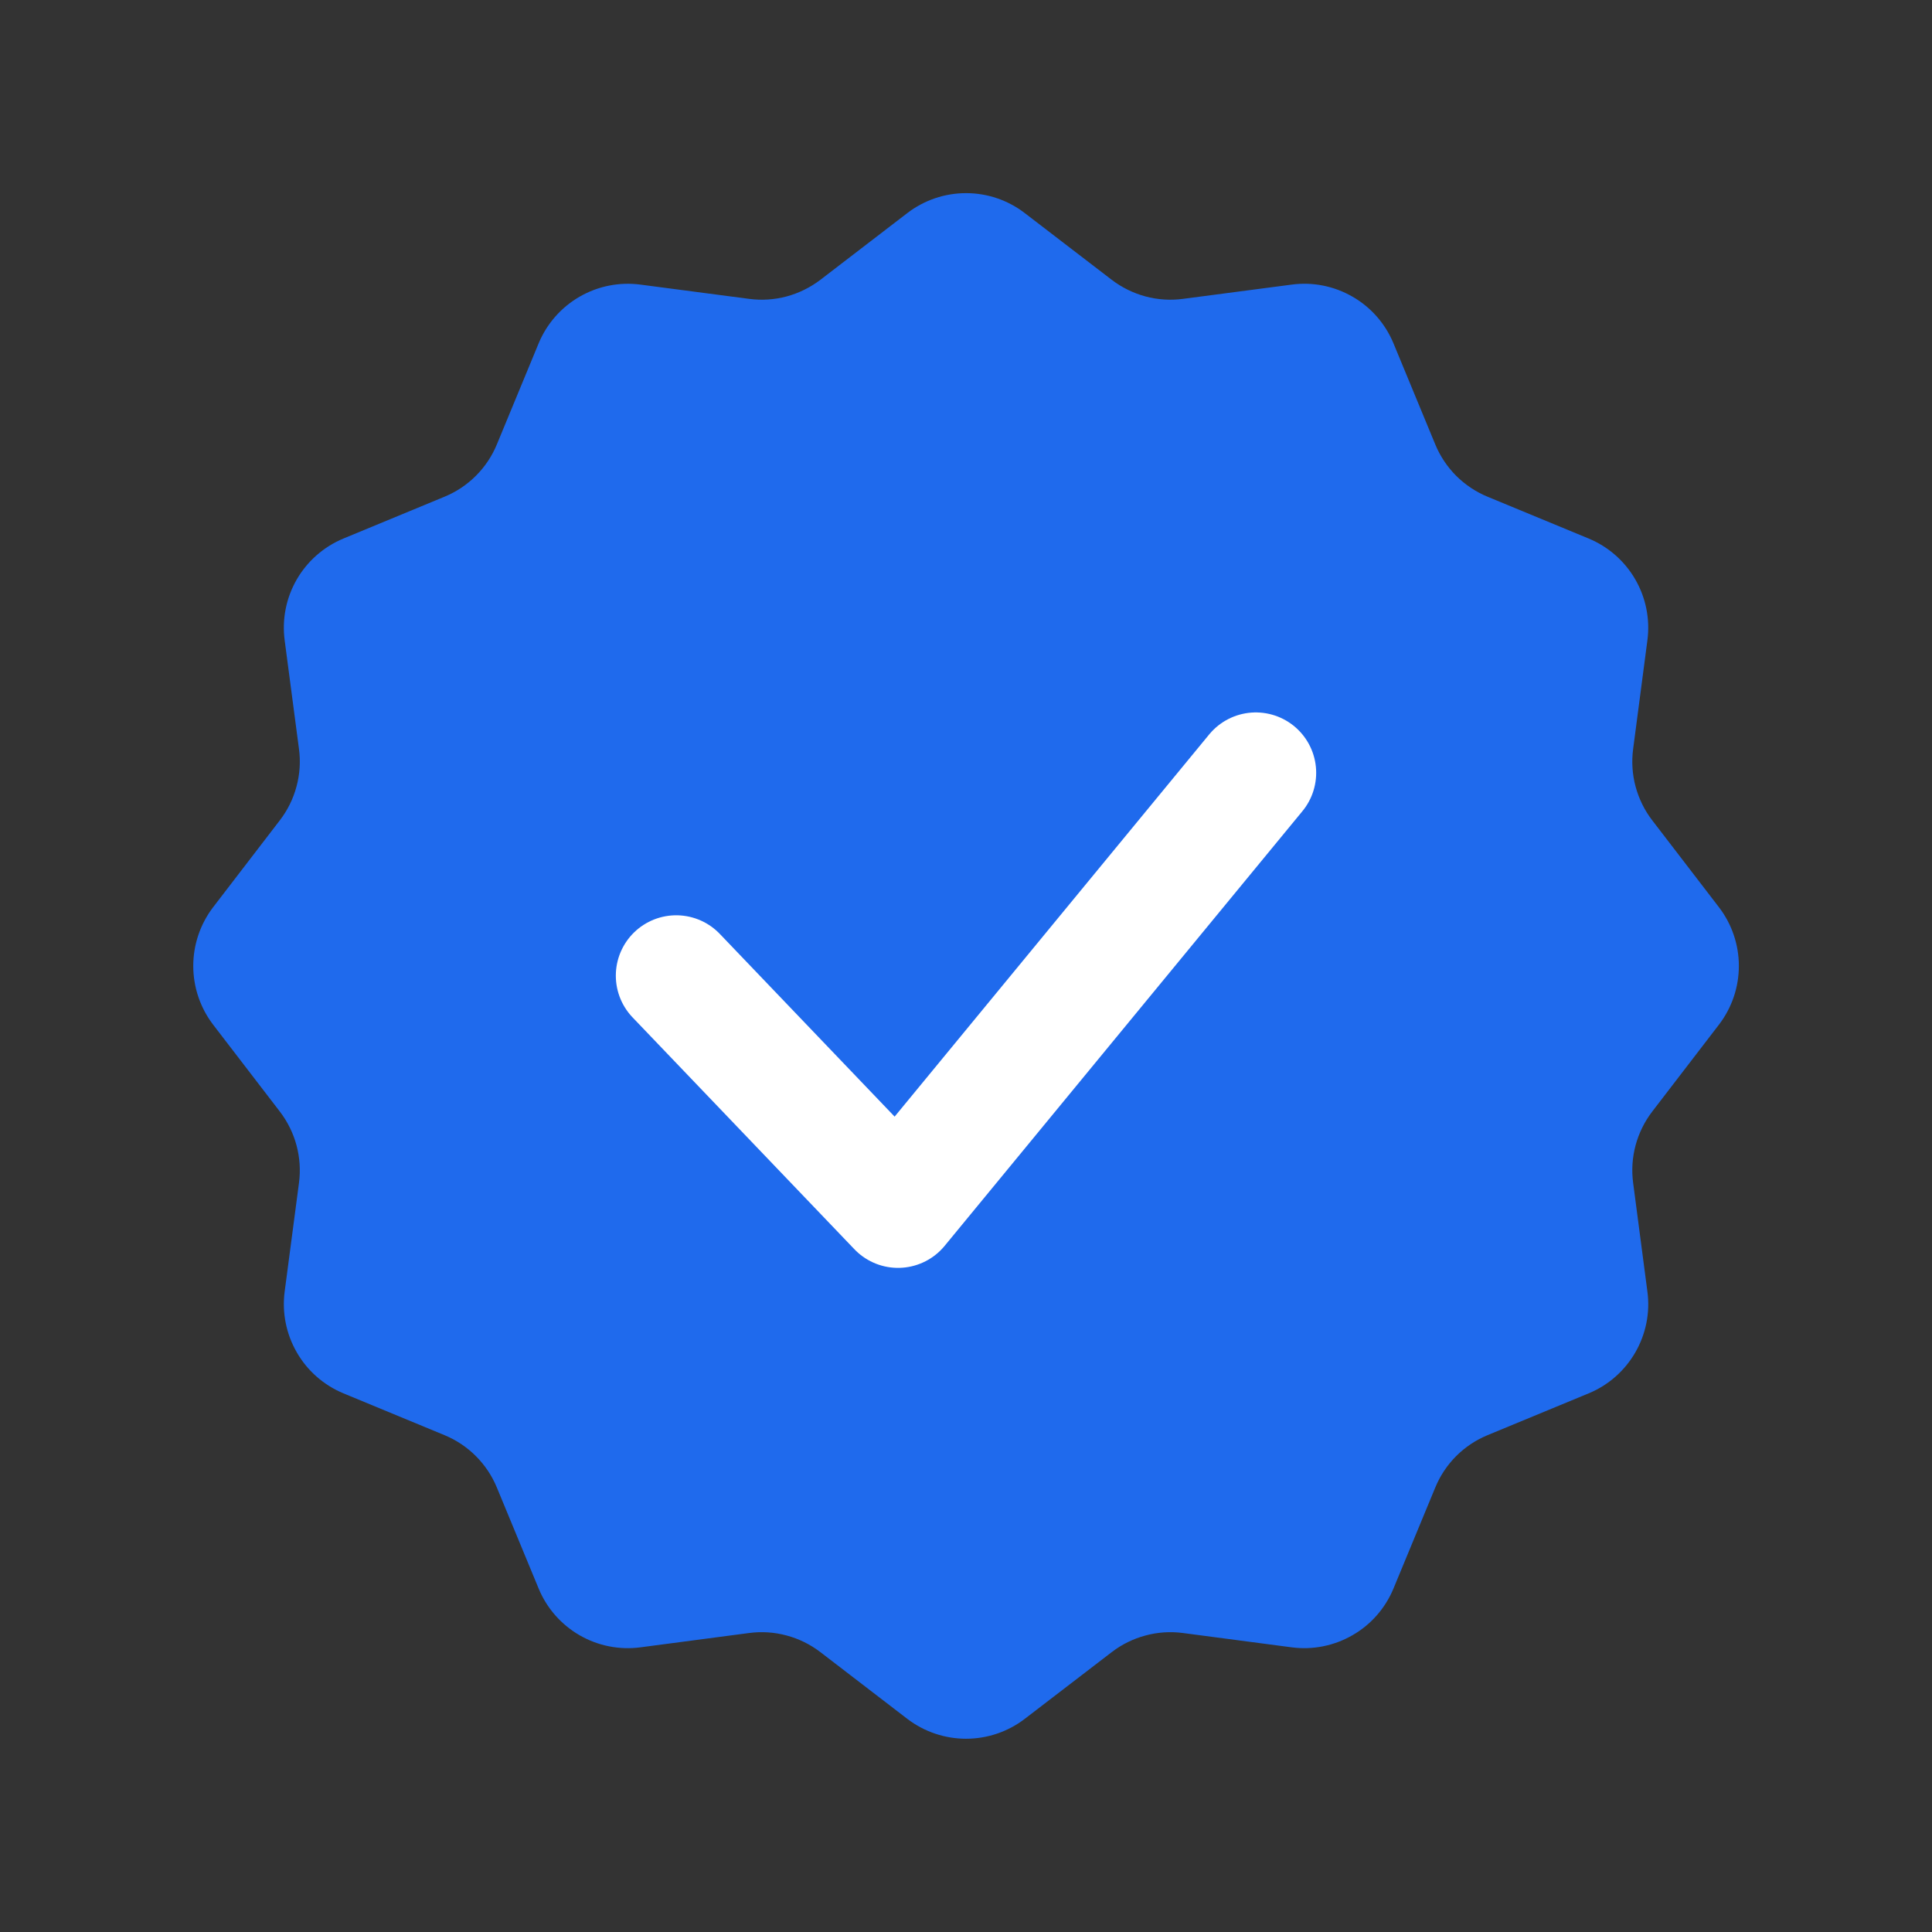 <?xml version="1.0" encoding="UTF-8"?> <svg xmlns="http://www.w3.org/2000/svg" width="32" height="32" viewBox="0 0 32 32" fill="none"><rect x="0" y="0" width="32" height="32" fill="#333333" stroke="none"/> <path d="M12.406 27.048C12.615 27.02 12.826 27.034 13.029 27.089C13.232 27.143 13.422 27.237 13.589 27.365L15.027 28.469C15.307 28.683 15.649 28.799 16.001 28.799C16.353 28.799 16.695 28.683 16.974 28.469L18.413 27.365C18.579 27.237 18.77 27.143 18.973 27.089C19.175 27.034 19.387 27.02 19.595 27.048L21.394 27.285C21.743 27.331 22.097 27.26 22.402 27.084C22.707 26.909 22.945 26.637 23.08 26.312L23.773 24.637C23.853 24.442 23.971 24.266 24.119 24.117C24.268 23.969 24.444 23.851 24.638 23.771L26.314 23.078C26.639 22.944 26.91 22.705 27.086 22.4C27.262 22.095 27.333 21.741 27.286 21.392L27.05 19.593C27.022 19.385 27.036 19.174 27.09 18.971C27.145 18.768 27.238 18.578 27.366 18.411L28.47 16.973C28.685 16.693 28.801 16.351 28.801 15.999C28.801 15.647 28.685 15.305 28.47 15.025L27.366 13.587C27.238 13.421 27.145 13.23 27.09 13.027C27.036 12.825 27.022 12.613 27.05 12.405L27.286 10.606C27.332 10.257 27.262 9.903 27.086 9.598C26.91 9.293 26.639 9.055 26.314 8.92L24.638 8.227C24.444 8.147 24.268 8.029 24.119 7.881C23.971 7.732 23.853 7.556 23.773 7.362L23.08 5.686C22.945 5.361 22.707 5.089 22.402 4.914C22.097 4.738 21.743 4.667 21.394 4.714L19.595 4.95C19.387 4.978 19.175 4.964 18.973 4.91C18.77 4.855 18.579 4.761 18.413 4.634L16.974 3.53C16.695 3.315 16.353 3.199 16.001 3.199C15.649 3.199 15.307 3.315 15.027 3.53L13.589 4.634C13.422 4.761 13.232 4.855 13.029 4.91C12.826 4.964 12.615 4.978 12.406 4.95L10.608 4.714C10.259 4.668 9.905 4.738 9.6 4.914C9.295 5.09 9.057 5.361 8.922 5.686L8.229 7.362C8.149 7.556 8.031 7.732 7.882 7.881C7.734 8.029 7.557 8.147 7.363 8.227L5.688 8.92C5.363 9.055 5.091 9.293 4.915 9.598C4.739 9.903 4.669 10.257 4.715 10.606L4.952 12.405C4.98 12.613 4.966 12.825 4.911 13.027C4.857 13.23 4.763 13.421 4.635 13.587L3.531 15.025C3.317 15.305 3.201 15.647 3.201 15.999C3.201 16.351 3.317 16.693 3.531 16.973L4.635 18.411C4.893 18.747 5.008 19.173 4.952 19.593L4.715 21.392C4.669 21.741 4.74 22.095 4.916 22.4C5.091 22.705 5.363 22.943 5.688 23.078L7.363 23.771C7.755 23.933 8.067 24.245 8.229 24.637L8.922 26.312C9.056 26.637 9.295 26.909 9.6 27.085C9.905 27.261 10.259 27.331 10.608 27.285L12.406 27.048Z" fill="#1F6AED"></path> <path d="M11.2 16.16L14.874 20L20.8 12.8" stroke="white" stroke-width="2" stroke-linecap="round" stroke-linejoin="round"></path> </svg> 